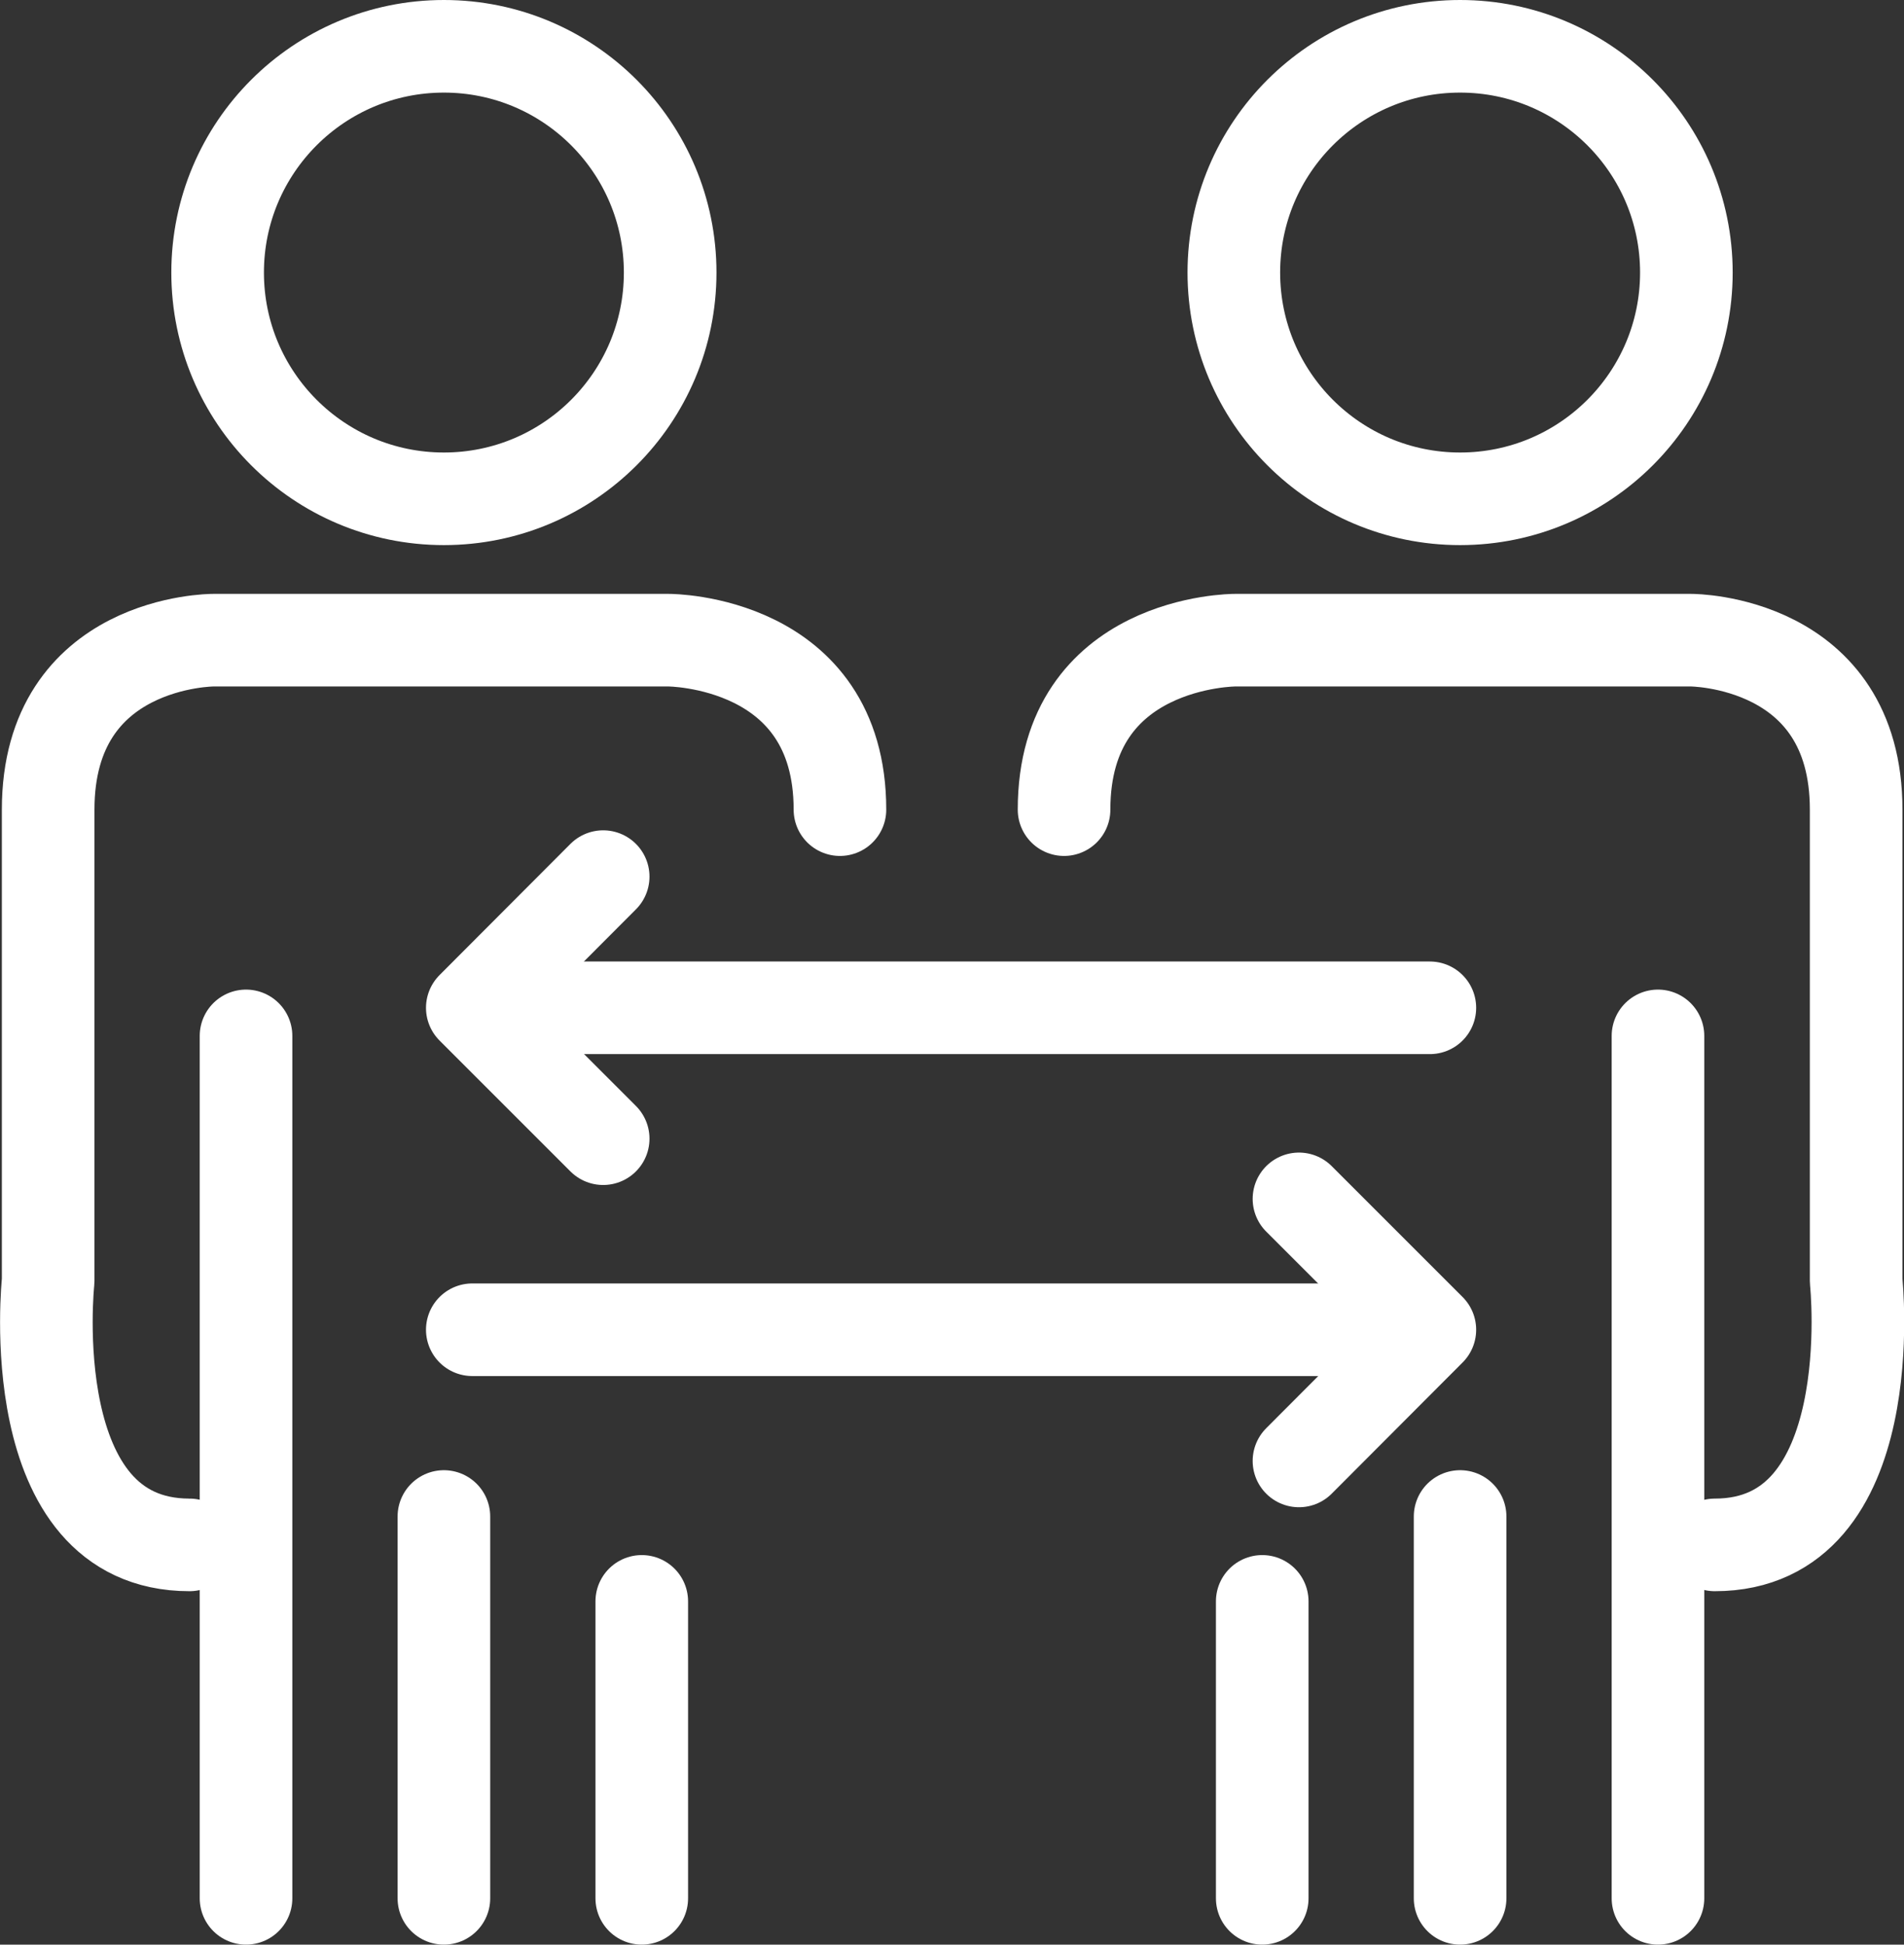 <svg xmlns="http://www.w3.org/2000/svg" viewBox="0 0 61.68 63"><rect x="0" y="0" width="61.68" height="63" fill="#333333" stroke="none"/><defs><style>.cls-1{fill:none;stroke:#fff;stroke-linecap:round;stroke-linejoin:round;stroke-width:3px;}</style></defs><g id="レイヤー_2" data-name="レイヤー 2"><g id="mouse_on"><line class="cls-1" x1="15.3" y1="43.08" x2="44.61" y2="43.08"/><polyline class="cls-1" points="42.08 38.84 46.32 43.08 42.08 47.33"/><line class="cls-1" x1="46.32" y1="32.65" x2="17.01" y2="32.65"/><polyline class="cls-1" points="19.54 28.4 15.3 32.65 19.54 36.89"/><path class="cls-1" d="M6.14,50.05c-5.5,0-4.58-8.55-4.58-8.55V26.23c0-5.49,5.34-5.49,5.34-5.49H21.67s5.54,0,5.54,5.49"/><line class="cls-1" x1="7.97" y1="33.56" x2="7.97" y2="61.5"/><line class="cls-1" x1="14.38" y1="49.13" x2="14.38" y2="61.5"/><line class="cls-1" x1="20.79" y1="51.88" x2="20.79" y2="61.5"/><circle class="cls-1" cx="14.38" cy="8.83" r="7.33"/><path class="cls-1" d="M55.55,50.05c5.49,0,4.58-8.55,4.58-8.55V26.23c0-5.49-5.34-5.49-5.34-5.49H40s-5.53,0-5.53,5.49"/><line class="cls-1" x1="53.71" y1="33.56" x2="53.71" y2="61.5"/><line class="cls-1" x1="47.3" y1="49.13" x2="47.3" y2="61.5"/><line class="cls-1" x1="40.89" y1="51.88" x2="40.89" y2="61.5"/><circle class="cls-1" cx="47.3" cy="8.83" r="7.33"/></g></g></svg>